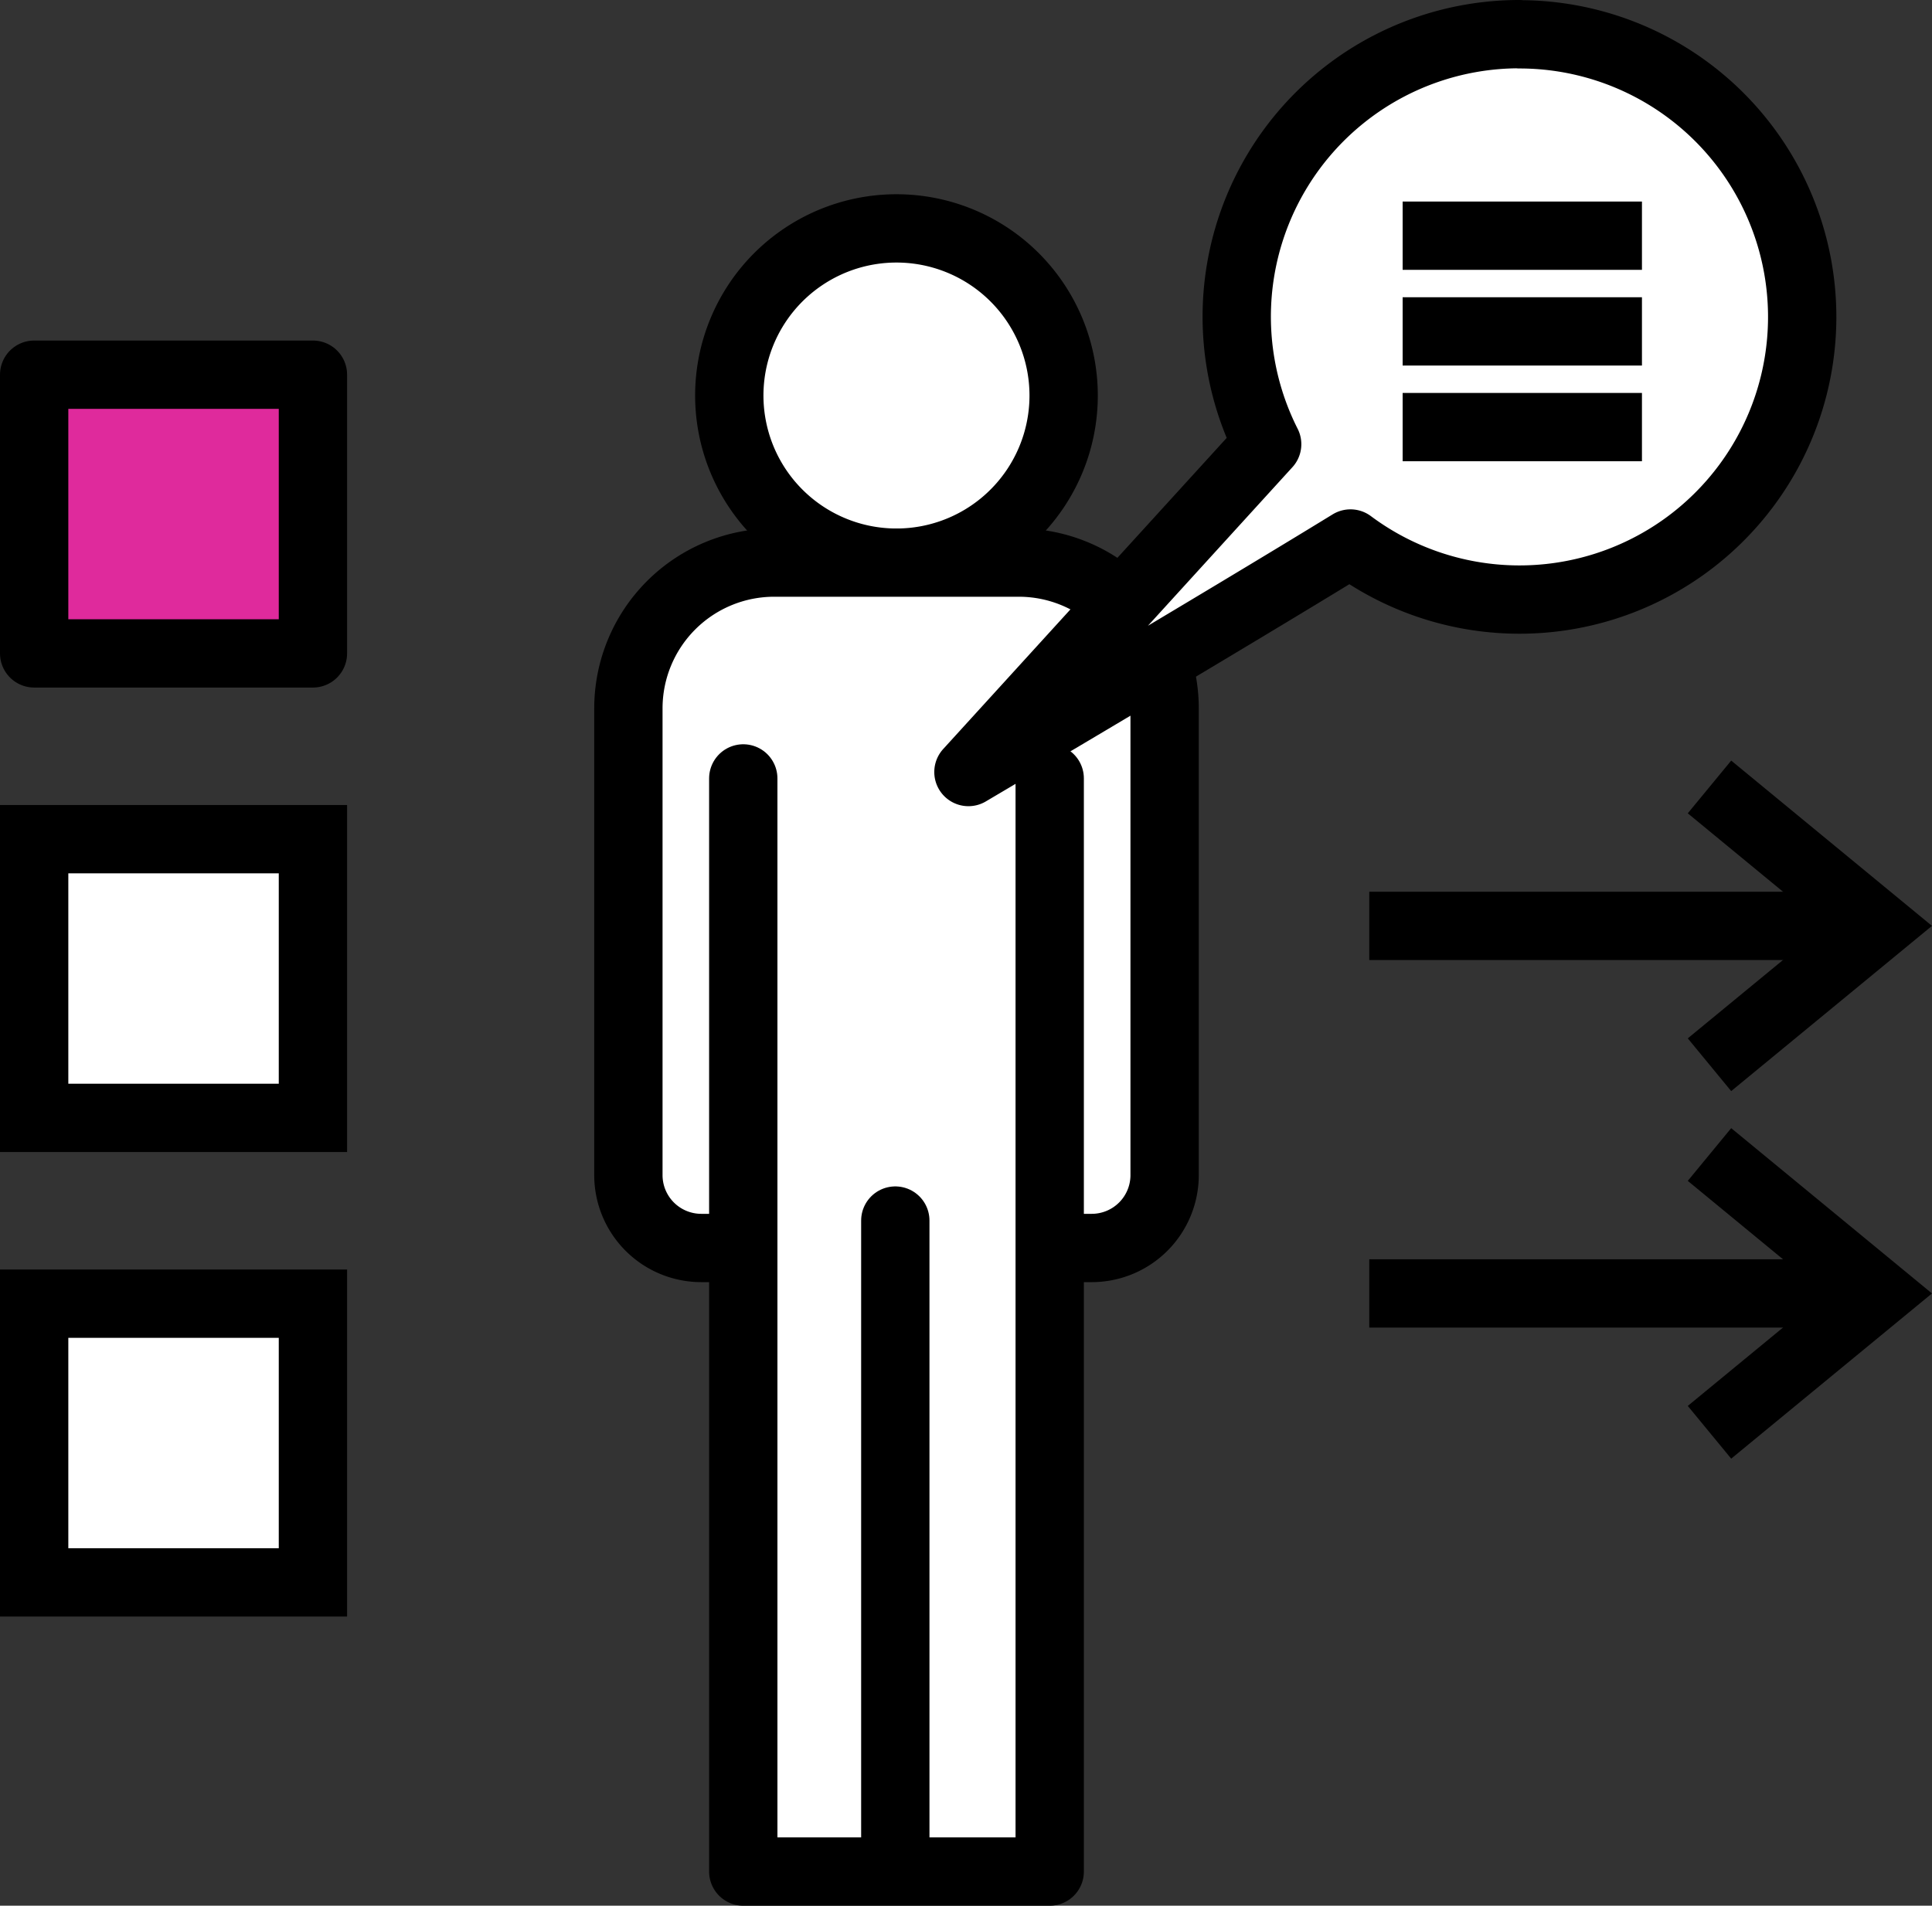 <svg xmlns="http://www.w3.org/2000/svg" width="56.559" height="55.804" viewBox="0 0 56.559 55.804">
  <rect x="0" y="0" width="56.559" height="55.804" fill="#333333" stroke="none"/>
  <g id="그룹_795" data-name="그룹 795" transform="translate(-565.254 -402.647)">
    <g id="그룹_788" data-name="그룹 788" transform="translate(583.65 409.335)">
      <path id="패스_752" data-name="패스 752" d="M615.748,419.637a4.894,4.894,0,1,1-4.893-4.892A4.894,4.894,0,0,1,615.748,419.637Z" transform="translate(-603.006 -414.745)" fill="#fff" stroke="#000" stroke-linecap="round" stroke-linejoin="round" stroke-width="2"/>
      <path id="패스_753" data-name="패스 753" d="M611.625,433.838h-7.162a4.269,4.269,0,0,0-4.268,4.269v13.666a2.134,2.134,0,0,0,2.133,2.135h11.431a2.134,2.134,0,0,0,2.134-2.135V438.107A4.269,4.269,0,0,0,611.625,433.838Z" transform="translate(-600.195 -424.052)" fill="#fff" stroke="#000" stroke-linecap="round" stroke-linejoin="round" stroke-width="2"/>
      <path id="패스_754" data-name="패스 754" d="M615.727,446.169v32.01h-8.971v-32.01" transform="translate(-603.393 -430.063)" fill="#fff" stroke="#000" stroke-linecap="round" stroke-linejoin="round" stroke-width="2"/>
      <line id="선_201" data-name="선 201" y1="18.656" transform="translate(7.814 29.053)" fill="#fff" stroke="#000" stroke-linecap="round" stroke-linejoin="round" stroke-width="2"/>
    </g>
    <g id="그룹_791" data-name="그룹 791" transform="translate(593.605 403.647)">
      <g id="그룹_790" data-name="그룹 790">
        <path id="패스_755" data-name="패스 755" d="M635.751,403.647a8.273,8.273,0,0,0-7.387,12.007l-8.745,9.6s7.269-4.289,11.184-6.692a8.276,8.276,0,1,0,4.948-14.91Z" transform="translate(-619.619 -403.647)" fill="#fff" stroke="#000" stroke-linejoin="round" stroke-width="2"/>
        <g id="그룹_789" data-name="그룹 789" transform="translate(12.711 5.902)">
          <line id="선_202" data-name="선 202" x2="7.006" fill="#fff" stroke="#000" stroke-linejoin="round" stroke-width="2"/>
          <line id="선_203" data-name="선 203" x2="7.006" transform="translate(0 2.802)" fill="#fff" stroke="#000" stroke-linejoin="round" stroke-width="2"/>
          <line id="선_204" data-name="선 204" x2="7.006" transform="translate(0 5.605)" fill="#fff" stroke="#000" stroke-linejoin="round" stroke-width="2"/>
        </g>
      </g>
    </g>
    <g id="그룹_792" data-name="그룹 792" transform="translate(566.254 413.619)">
      <rect id="사각형_711" data-name="사각형 711" width="8.161" height="8.161" fill="#df2a9c" stroke="#000" stroke-linecap="round" stroke-linejoin="round" stroke-width="2"/>
      <rect id="사각형_712" data-name="사각형 712" width="8.161" height="8.161" transform="translate(0 13.601)" fill="#fff" stroke="#000" stroke-width="2"/>
      <rect id="사각형_713" data-name="사각형 713" width="8.161" height="8.161" transform="translate(0 27.203)" fill="#fff" stroke="#000" stroke-width="2"/>
    </g>
    <g id="그룹_793" data-name="그룹 793" transform="translate(605.339 425.691)">
      <line id="선_205" data-name="선 205" x2="13.95" transform="translate(0 4.068)" fill="none" stroke="#000" stroke-width="2"/>
      <path id="패스_756" data-name="패스 756" d="M661.945,446.657l4.94,4.068-4.94,4.066" transform="translate(-651.985 -446.657)" fill="none" stroke="#000" stroke-width="2"/>
    </g>
    <g id="그룹_794" data-name="그룹 794" transform="translate(605.339 436.454)">
      <line id="선_206" data-name="선 206" x2="13.95" transform="translate(0 4.068)" fill="none" stroke="#000" stroke-width="2"/>
      <path id="패스_757" data-name="패스 757" d="M661.945,467.655l4.94,4.068-4.94,4.066" transform="translate(-651.985 -467.655)" fill="none" stroke="#000" stroke-width="2"/>
    </g>
  </g>
</svg>

